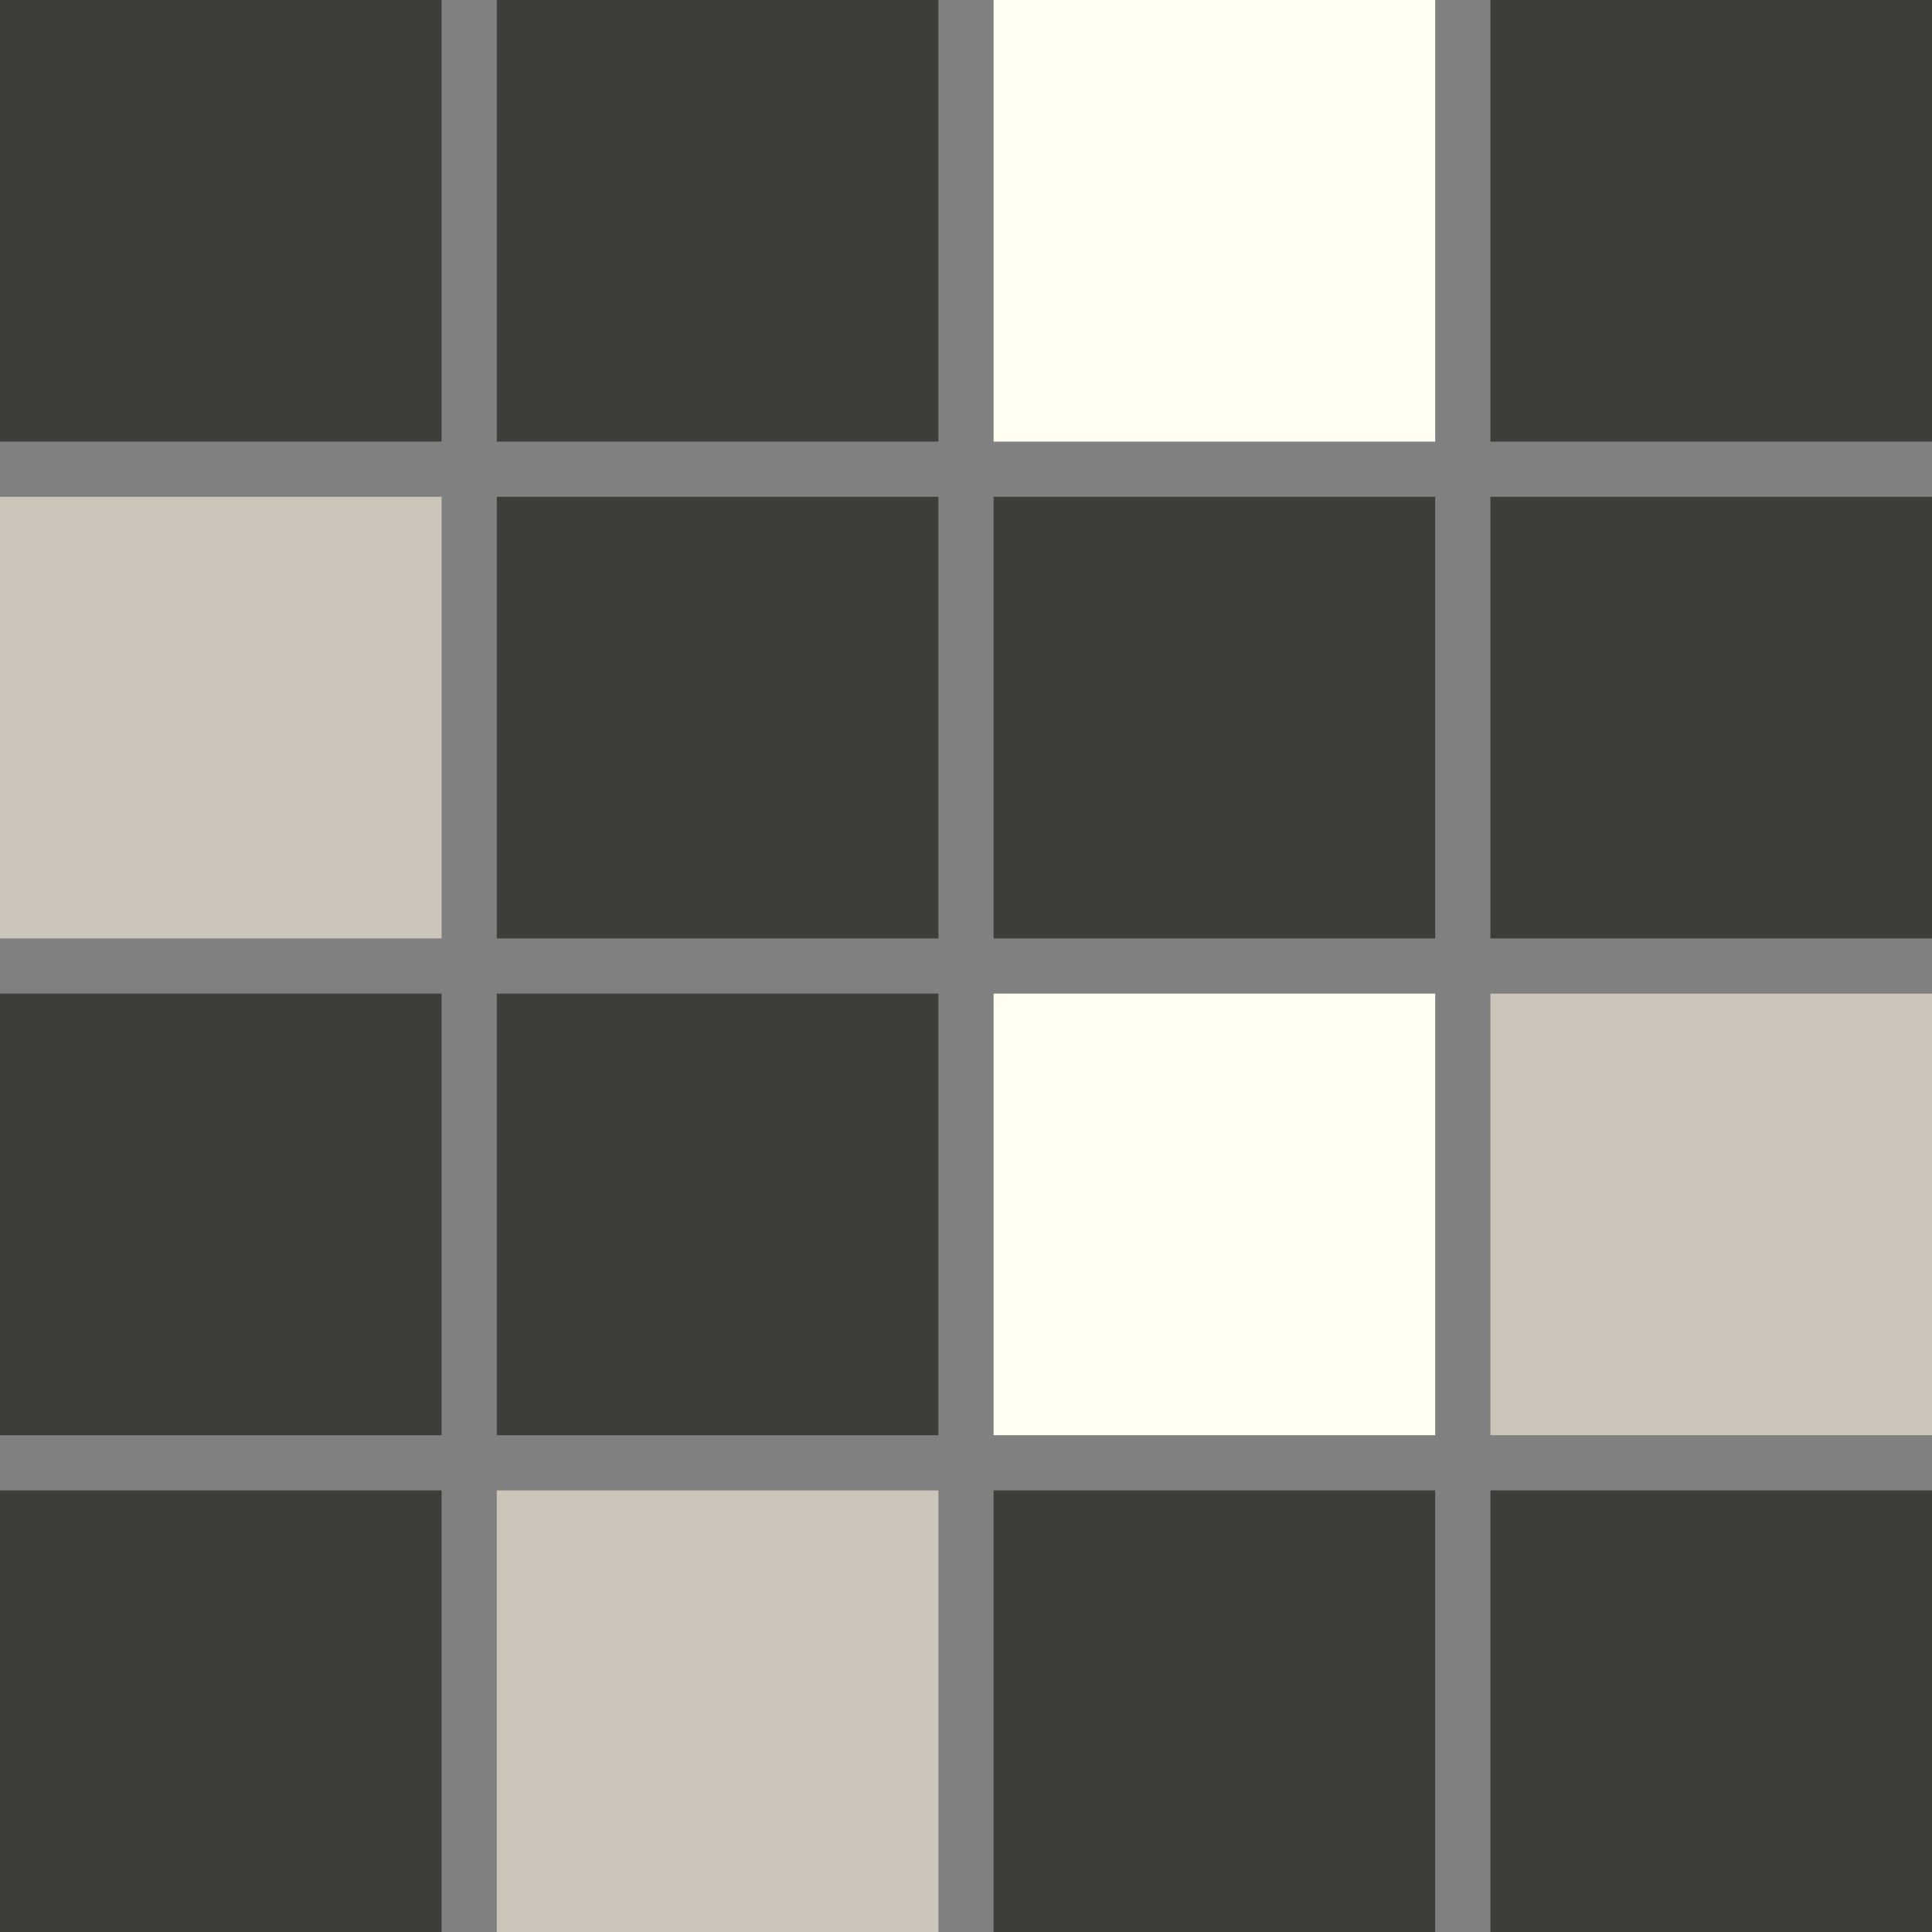 <svg width="35" height="35" viewBox="0 0 35 35" fill="none" xmlns="http://www.w3.org/2000/svg">
<rect x="0" y="0" width="35" height="35" fill="#808080" stroke="none"/>
<rect width="8" height="8" fill="#3F3D39"/>
<rect y="9" width="8" height="8" fill="#CCC5B9"/>
<rect y="18" width="8" height="8" fill="#3F3D39"/>
<rect y="27" width="8" height="8" fill="#3F3D39"/>
<path d="M9 0H17V8H9V0Z" fill="#3F3D39"/>
<path d="M9 9H17V17H9V9Z" fill="#3F3D39"/>
<path d="M9 18H17V26H9V18Z" fill="#3F3D39"/>
<path d="M9 27H17V35H9V27Z" fill="#CCC5B9"/>
<rect x="18" width="8" height="8" fill="#FFFEF1"/>
<rect x="18" y="9" width="8" height="8" fill="#3F3D39"/>
<rect x="18" y="18" width="8" height="8" fill="#FFFEF1"/>
<rect x="18" y="27" width="8" height="8" fill="#3F3D39"/>
<rect x="27" width="8" height="8" fill="#3F3D39"/>
<rect x="27" y="9" width="8" height="8" fill="#3F3D39"/>
<rect x="27" y="18" width="8" height="8" fill="#CCC5B9"/>
<rect x="27" y="27" width="8" height="8" fill="#3F3D39"/>
</svg>

